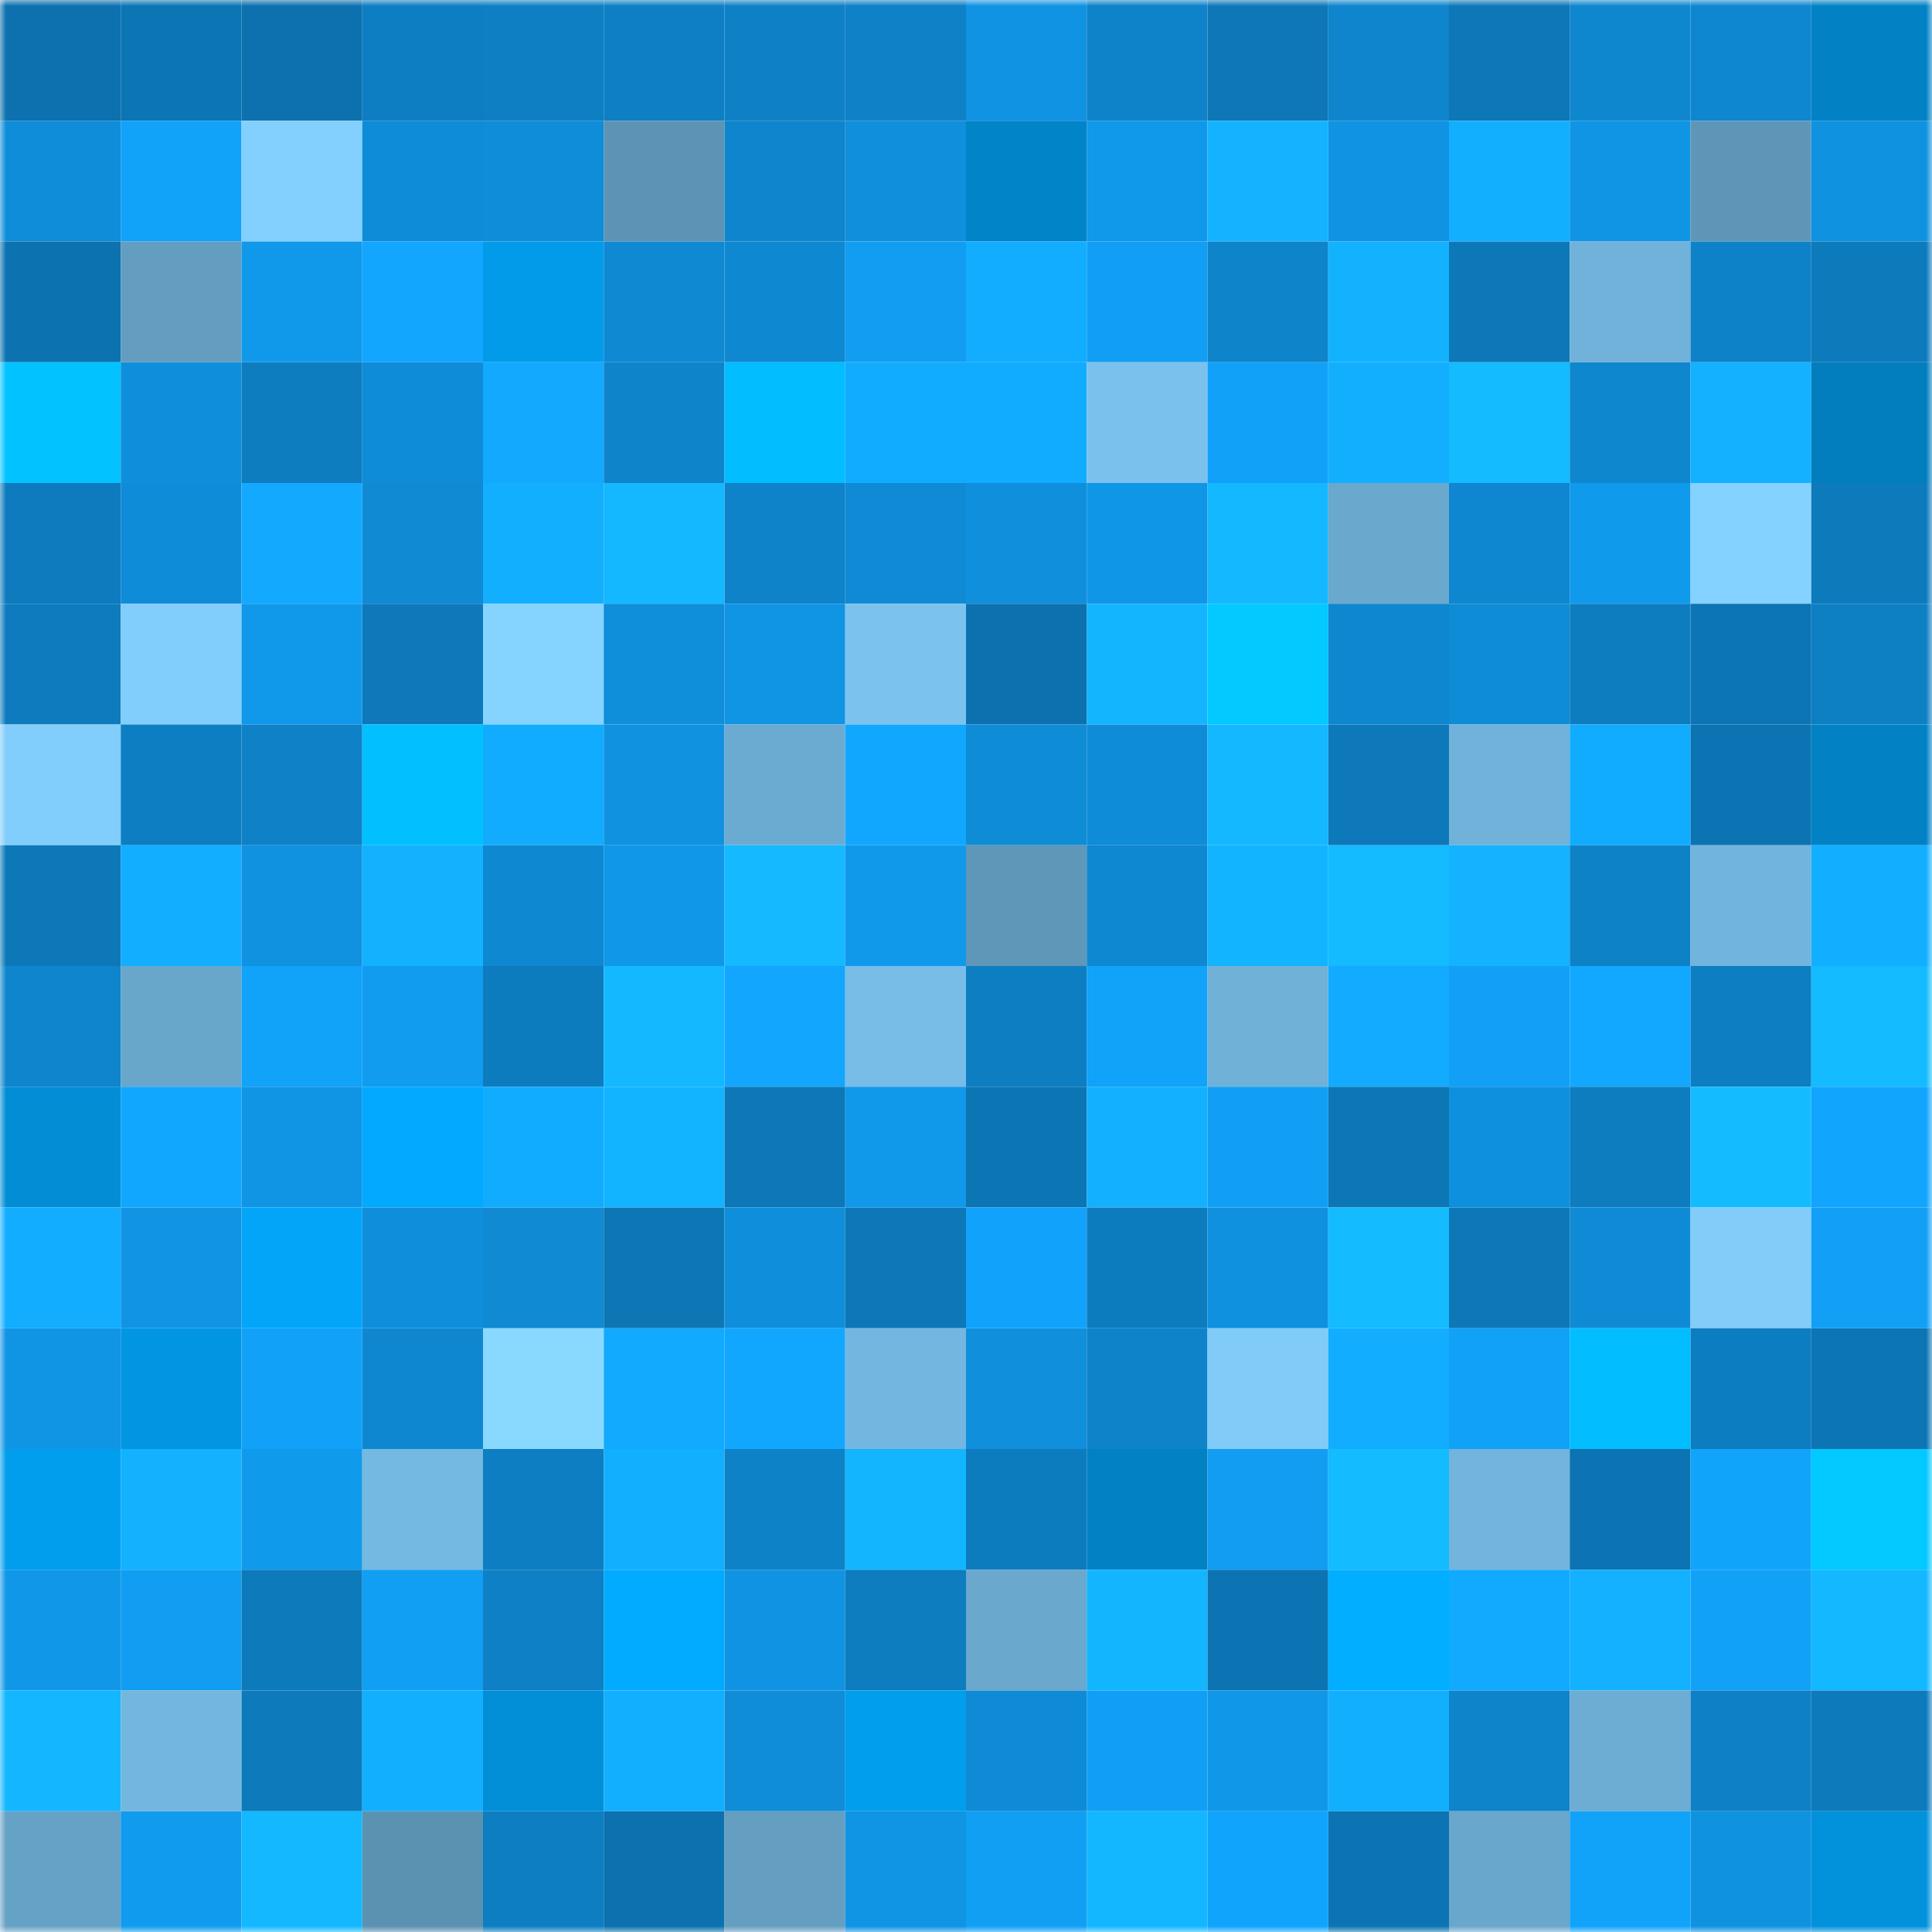 <svg viewBox="0 0 160 160" fill="none" role="img" xmlns="http://www.w3.org/2000/svg" width="240" height="240" name="ens%2Ccasperito.eth"><mask id="1982520123" mask-type="alpha" maskUnits="userSpaceOnUse" x="0" y="0" width="160" height="160"><rect width="160" height="160" fill="#FFFFFF"></rect></mask><g mask="url(#1982520123)"><rect x="0" y="0" width="10" height="10" fill="#0c71ae"></rect><rect x="10" y="0" width="10" height="10" fill="#0c75b3"></rect><rect x="20" y="0" width="10" height="10" fill="#0c71ae"></rect><rect x="30" y="0" width="10" height="10" fill="#0d7ec1"></rect><rect x="40" y="0" width="10" height="10" fill="#0d7fc2"></rect><rect x="50" y="0" width="10" height="10" fill="#0e7fc4"></rect><rect x="60" y="0" width="10" height="10" fill="#0e80c5"></rect><rect x="70" y="0" width="10" height="10" fill="#0e81c7"></rect><rect x="80" y="0" width="10" height="10" fill="#1093e2"></rect><rect x="90" y="0" width="10" height="10" fill="#0e83c9"></rect><rect x="100" y="0" width="10" height="10" fill="#0d77b8"></rect><rect x="110" y="0" width="10" height="10" fill="#0e85cc"></rect><rect x="120" y="0" width="10" height="10" fill="#0d77b7"></rect><rect x="130" y="0" width="10" height="10" fill="#0e87cf"></rect><rect x="140" y="0" width="10" height="10" fill="#0e87d0"></rect><rect x="150" y="0" width="10" height="10" fill="#0282c5"></rect><rect x="0" y="10" width="10" height="10" fill="#0f8dd9"></rect><rect x="10" y="10" width="10" height="10" fill="#11a2f9"></rect><rect x="20" y="10" width="10" height="10" fill="#83d0fe"></rect><rect x="30" y="10" width="10" height="10" fill="#0f8cd7"></rect><rect x="40" y="10" width="10" height="10" fill="#0f8dd8"></rect><rect x="50" y="10" width="10" height="10" fill="#5d93b4"></rect><rect x="60" y="10" width="10" height="10" fill="#0e85cc"></rect><rect x="70" y="10" width="10" height="10" fill="#0f8fdc"></rect><rect x="80" y="10" width="10" height="10" fill="#0284c8"></rect><rect x="90" y="10" width="10" height="10" fill="#1098ea"></rect><rect x="100" y="10" width="10" height="10" fill="#13b3ff"></rect><rect x="110" y="10" width="10" height="10" fill="#1093e2"></rect><rect x="120" y="10" width="10" height="10" fill="#12afff"></rect><rect x="130" y="10" width="10" height="10" fill="#1095e5"></rect><rect x="140" y="10" width="10" height="10" fill="#5f96b8"></rect><rect x="150" y="10" width="10" height="10" fill="#0f92e0"></rect><rect x="0" y="20" width="10" height="10" fill="#0c72b0"></rect><rect x="10" y="20" width="10" height="10" fill="#639dc0"></rect><rect x="20" y="20" width="10" height="10" fill="#1099eb"></rect><rect x="30" y="20" width="10" height="10" fill="#12a6ff"></rect><rect x="40" y="20" width="10" height="10" fill="#029bea"></rect><rect x="50" y="20" width="10" height="10" fill="#0f89d2"></rect><rect x="60" y="20" width="10" height="10" fill="#0e88d1"></rect><rect x="70" y="20" width="10" height="10" fill="#119ef2"></rect><rect x="80" y="20" width="10" height="10" fill="#12adff"></rect><rect x="90" y="20" width="10" height="10" fill="#119ff5"></rect><rect x="100" y="20" width="10" height="10" fill="#0e84ca"></rect><rect x="110" y="20" width="10" height="10" fill="#13b2ff"></rect><rect x="120" y="20" width="10" height="10" fill="#0d78b8"></rect><rect x="130" y="20" width="10" height="10" fill="#70b2da"></rect><rect x="140" y="20" width="10" height="10" fill="#0e82c8"></rect><rect x="150" y="20" width="10" height="10" fill="#0d7abc"></rect><rect x="0" y="30" width="10" height="10" fill="#02c3ff"></rect><rect x="10" y="30" width="10" height="10" fill="#0f8fdb"></rect><rect x="20" y="30" width="10" height="10" fill="#0d7dbf"></rect><rect x="30" y="30" width="10" height="10" fill="#0f8cd7"></rect><rect x="40" y="30" width="10" height="10" fill="#12a9ff"></rect><rect x="50" y="30" width="10" height="10" fill="#0e84cb"></rect><rect x="60" y="30" width="10" height="10" fill="#02bdff"></rect><rect x="70" y="30" width="10" height="10" fill="#12acff"></rect><rect x="80" y="30" width="10" height="10" fill="#12acff"></rect><rect x="90" y="30" width="10" height="10" fill="#7ac2ed"></rect><rect x="100" y="30" width="10" height="10" fill="#11a1f8"></rect><rect x="110" y="30" width="10" height="10" fill="#13afff"></rect><rect x="120" y="30" width="10" height="10" fill="#14bbff"></rect><rect x="130" y="30" width="10" height="10" fill="#0e87cf"></rect><rect x="140" y="30" width="10" height="10" fill="#13b1ff"></rect><rect x="150" y="30" width="10" height="10" fill="#027dbd"></rect><rect x="0" y="40" width="10" height="10" fill="#0d7bbd"></rect><rect x="10" y="40" width="10" height="10" fill="#0f8cd8"></rect><rect x="20" y="40" width="10" height="10" fill="#12a9ff"></rect><rect x="30" y="40" width="10" height="10" fill="#0f8ad3"></rect><rect x="40" y="40" width="10" height="10" fill="#13afff"></rect><rect x="50" y="40" width="10" height="10" fill="#14b8ff"></rect><rect x="60" y="40" width="10" height="10" fill="#0e83ca"></rect><rect x="70" y="40" width="10" height="10" fill="#0f8bd5"></rect><rect x="80" y="40" width="10" height="10" fill="#0f8fdc"></rect><rect x="90" y="40" width="10" height="10" fill="#1096e6"></rect><rect x="100" y="40" width="10" height="10" fill="#14b8ff"></rect><rect x="110" y="40" width="10" height="10" fill="#6aa8cd"></rect><rect x="120" y="40" width="10" height="10" fill="#0e87d0"></rect><rect x="130" y="40" width="10" height="10" fill="#109aec"></rect><rect x="140" y="40" width="10" height="10" fill="#84d2ff"></rect><rect x="150" y="40" width="10" height="10" fill="#0d7abc"></rect><rect x="0" y="50" width="10" height="10" fill="#0d7bbd"></rect><rect x="10" y="50" width="10" height="10" fill="#81cdfb"></rect><rect x="20" y="50" width="10" height="10" fill="#1099eb"></rect><rect x="30" y="50" width="10" height="10" fill="#0d79ba"></rect><rect x="40" y="50" width="10" height="10" fill="#85d3ff"></rect><rect x="50" y="50" width="10" height="10" fill="#0f8eda"></rect><rect x="60" y="50" width="10" height="10" fill="#1094e4"></rect><rect x="70" y="50" width="10" height="10" fill="#7bc3ee"></rect><rect x="80" y="50" width="10" height="10" fill="#0c71ae"></rect><rect x="90" y="50" width="10" height="10" fill="#13b5ff"></rect><rect x="100" y="50" width="10" height="10" fill="#02c9ff"></rect><rect x="110" y="50" width="10" height="10" fill="#0e87d0"></rect><rect x="120" y="50" width="10" height="10" fill="#0f8cd6"></rect><rect x="130" y="50" width="10" height="10" fill="#0d7dc0"></rect><rect x="140" y="50" width="10" height="10" fill="#0c75b3"></rect><rect x="150" y="50" width="10" height="10" fill="#0d7fc3"></rect><rect x="0" y="60" width="10" height="10" fill="#81cdfb"></rect><rect x="10" y="60" width="10" height="10" fill="#0d7ec2"></rect><rect x="20" y="60" width="10" height="10" fill="#0e81c7"></rect><rect x="30" y="60" width="10" height="10" fill="#02c0ff"></rect><rect x="40" y="60" width="10" height="10" fill="#12acff"></rect><rect x="50" y="60" width="10" height="10" fill="#1092e1"></rect><rect x="60" y="60" width="10" height="10" fill="#6cabd1"></rect><rect x="70" y="60" width="10" height="10" fill="#12a7ff"></rect><rect x="80" y="60" width="10" height="10" fill="#0f8cd6"></rect><rect x="90" y="60" width="10" height="10" fill="#0f8cd8"></rect><rect x="100" y="60" width="10" height="10" fill="#14b8ff"></rect><rect x="110" y="60" width="10" height="10" fill="#0d79ba"></rect><rect x="120" y="60" width="10" height="10" fill="#70b2d9"></rect><rect x="130" y="60" width="10" height="10" fill="#12acff"></rect><rect x="140" y="60" width="10" height="10" fill="#0c74b2"></rect><rect x="150" y="60" width="10" height="10" fill="#0282c5"></rect><rect x="0" y="70" width="10" height="10" fill="#0d78b8"></rect><rect x="10" y="70" width="10" height="10" fill="#12aeff"></rect><rect x="20" y="70" width="10" height="10" fill="#1092e1"></rect><rect x="30" y="70" width="10" height="10" fill="#13b2ff"></rect><rect x="40" y="70" width="10" height="10" fill="#0e88d1"></rect><rect x="50" y="70" width="10" height="10" fill="#1097e8"></rect><rect x="60" y="70" width="10" height="10" fill="#14b9ff"></rect><rect x="70" y="70" width="10" height="10" fill="#1099eb"></rect><rect x="80" y="70" width="10" height="10" fill="#5f97b9"></rect><rect x="90" y="70" width="10" height="10" fill="#0e88d1"></rect><rect x="100" y="70" width="10" height="10" fill="#13b4ff"></rect><rect x="110" y="70" width="10" height="10" fill="#14bbff"></rect><rect x="120" y="70" width="10" height="10" fill="#13b3ff"></rect><rect x="130" y="70" width="10" height="10" fill="#0e82c7"></rect><rect x="140" y="70" width="10" height="10" fill="#71b4dc"></rect><rect x="150" y="70" width="10" height="10" fill="#12aeff"></rect><rect x="0" y="80" width="10" height="10" fill="#0e85cc"></rect><rect x="10" y="80" width="10" height="10" fill="#68a6ca"></rect><rect x="20" y="80" width="10" height="10" fill="#11a2f9"></rect><rect x="30" y="80" width="10" height="10" fill="#119cf0"></rect><rect x="40" y="80" width="10" height="10" fill="#0d7cbe"></rect><rect x="50" y="80" width="10" height="10" fill="#14b8ff"></rect><rect x="60" y="80" width="10" height="10" fill="#12a6ff"></rect><rect x="70" y="80" width="10" height="10" fill="#77bde7"></rect><rect x="80" y="80" width="10" height="10" fill="#0d7ec1"></rect><rect x="90" y="80" width="10" height="10" fill="#11a2f9"></rect><rect x="100" y="80" width="10" height="10" fill="#70b1d8"></rect><rect x="110" y="80" width="10" height="10" fill="#12abff"></rect><rect x="120" y="80" width="10" height="10" fill="#11a0f6"></rect><rect x="130" y="80" width="10" height="10" fill="#12a8ff"></rect><rect x="140" y="80" width="10" height="10" fill="#0d7ec2"></rect><rect x="150" y="80" width="10" height="10" fill="#14bcff"></rect><rect x="0" y="90" width="10" height="10" fill="#028dd5"></rect><rect x="10" y="90" width="10" height="10" fill="#12a7ff"></rect><rect x="20" y="90" width="10" height="10" fill="#1095e5"></rect><rect x="30" y="90" width="10" height="10" fill="#02a9ff"></rect><rect x="40" y="90" width="10" height="10" fill="#12acff"></rect><rect x="50" y="90" width="10" height="10" fill="#13b4ff"></rect><rect x="60" y="90" width="10" height="10" fill="#0d77b7"></rect><rect x="70" y="90" width="10" height="10" fill="#1099eb"></rect><rect x="80" y="90" width="10" height="10" fill="#0c75b3"></rect><rect x="90" y="90" width="10" height="10" fill="#13b0ff"></rect><rect x="100" y="90" width="10" height="10" fill="#119ff5"></rect><rect x="110" y="90" width="10" height="10" fill="#0d77b6"></rect><rect x="120" y="90" width="10" height="10" fill="#0f90de"></rect><rect x="130" y="90" width="10" height="10" fill="#0d7dc0"></rect><rect x="140" y="90" width="10" height="10" fill="#14bcff"></rect><rect x="150" y="90" width="10" height="10" fill="#11a5fd"></rect><rect x="0" y="100" width="10" height="10" fill="#12adff"></rect><rect x="10" y="100" width="10" height="10" fill="#1094e3"></rect><rect x="20" y="100" width="10" height="10" fill="#02a5f8"></rect><rect x="30" y="100" width="10" height="10" fill="#0f8edb"></rect><rect x="40" y="100" width="10" height="10" fill="#0f8ad3"></rect><rect x="50" y="100" width="10" height="10" fill="#0d76b5"></rect><rect x="60" y="100" width="10" height="10" fill="#0f8fdb"></rect><rect x="70" y="100" width="10" height="10" fill="#0d78b8"></rect><rect x="80" y="100" width="10" height="10" fill="#11a3fb"></rect><rect x="90" y="100" width="10" height="10" fill="#0d7cbe"></rect><rect x="100" y="100" width="10" height="10" fill="#0f91df"></rect><rect x="110" y="100" width="10" height="10" fill="#14bbff"></rect><rect x="120" y="100" width="10" height="10" fill="#0d78b8"></rect><rect x="130" y="100" width="10" height="10" fill="#0f8bd6"></rect><rect x="140" y="100" width="10" height="10" fill="#81ccf9"></rect><rect x="150" y="100" width="10" height="10" fill="#11a0f6"></rect><rect x="0" y="110" width="10" height="10" fill="#1094e4"></rect><rect x="10" y="110" width="10" height="10" fill="#0296e2"></rect><rect x="20" y="110" width="10" height="10" fill="#11a1f8"></rect><rect x="30" y="110" width="10" height="10" fill="#0e87d0"></rect><rect x="40" y="110" width="10" height="10" fill="#89d9ff"></rect><rect x="50" y="110" width="10" height="10" fill="#12aaff"></rect><rect x="60" y="110" width="10" height="10" fill="#12a7ff"></rect><rect x="70" y="110" width="10" height="10" fill="#73b7e0"></rect><rect x="80" y="110" width="10" height="10" fill="#0f8fdc"></rect><rect x="90" y="110" width="10" height="10" fill="#0e83c9"></rect><rect x="100" y="110" width="10" height="10" fill="#80cbf8"></rect><rect x="110" y="110" width="10" height="10" fill="#12adff"></rect><rect x="120" y="110" width="10" height="10" fill="#11a1f7"></rect><rect x="130" y="110" width="10" height="10" fill="#02bdff"></rect><rect x="140" y="110" width="10" height="10" fill="#0d7dc1"></rect><rect x="150" y="110" width="10" height="10" fill="#0c75b4"></rect><rect x="0" y="120" width="10" height="10" fill="#029eee"></rect><rect x="10" y="120" width="10" height="10" fill="#13b2ff"></rect><rect x="20" y="120" width="10" height="10" fill="#109aec"></rect><rect x="30" y="120" width="10" height="10" fill="#74b9e2"></rect><rect x="40" y="120" width="10" height="10" fill="#0d7ec1"></rect><rect x="50" y="120" width="10" height="10" fill="#13afff"></rect><rect x="60" y="120" width="10" height="10" fill="#0e82c7"></rect><rect x="70" y="120" width="10" height="10" fill="#13b5ff"></rect><rect x="80" y="120" width="10" height="10" fill="#0d7cbf"></rect><rect x="90" y="120" width="10" height="10" fill="#0282c4"></rect><rect x="100" y="120" width="10" height="10" fill="#119df1"></rect><rect x="110" y="120" width="10" height="10" fill="#14bbff"></rect><rect x="120" y="120" width="10" height="10" fill="#72b4dc"></rect><rect x="130" y="120" width="10" height="10" fill="#0c74b2"></rect><rect x="140" y="120" width="10" height="10" fill="#11a4fb"></rect><rect x="150" y="120" width="10" height="10" fill="#02c9ff"></rect><rect x="0" y="130" width="10" height="10" fill="#1097e8"></rect><rect x="10" y="130" width="10" height="10" fill="#119df1"></rect><rect x="20" y="130" width="10" height="10" fill="#0d7abb"></rect><rect x="30" y="130" width="10" height="10" fill="#119ff4"></rect><rect x="40" y="130" width="10" height="10" fill="#0e80c5"></rect><rect x="50" y="130" width="10" height="10" fill="#02abff"></rect><rect x="60" y="130" width="10" height="10" fill="#1093e2"></rect><rect x="70" y="130" width="10" height="10" fill="#0d7dbf"></rect><rect x="80" y="130" width="10" height="10" fill="#6aa8cd"></rect><rect x="90" y="130" width="10" height="10" fill="#13b5ff"></rect><rect x="100" y="130" width="10" height="10" fill="#0c74b3"></rect><rect x="110" y="130" width="10" height="10" fill="#02aeff"></rect><rect x="120" y="130" width="10" height="10" fill="#12aaff"></rect><rect x="130" y="130" width="10" height="10" fill="#13b1ff"></rect><rect x="140" y="130" width="10" height="10" fill="#11a2f8"></rect><rect x="150" y="130" width="10" height="10" fill="#13b8ff"></rect><rect x="0" y="140" width="10" height="10" fill="#13b6ff"></rect><rect x="10" y="140" width="10" height="10" fill="#73b7df"></rect><rect x="20" y="140" width="10" height="10" fill="#0d7abc"></rect><rect x="30" y="140" width="10" height="10" fill="#13afff"></rect><rect x="40" y="140" width="10" height="10" fill="#028fd8"></rect><rect x="50" y="140" width="10" height="10" fill="#13afff"></rect><rect x="60" y="140" width="10" height="10" fill="#0f8dd8"></rect><rect x="70" y="140" width="10" height="10" fill="#029eee"></rect><rect x="80" y="140" width="10" height="10" fill="#0f8bd6"></rect><rect x="90" y="140" width="10" height="10" fill="#119ff5"></rect><rect x="100" y="140" width="10" height="10" fill="#1097e7"></rect><rect x="110" y="140" width="10" height="10" fill="#13afff"></rect><rect x="120" y="140" width="10" height="10" fill="#0e84cb"></rect><rect x="130" y="140" width="10" height="10" fill="#6dadd3"></rect><rect x="140" y="140" width="10" height="10" fill="#0e80c5"></rect><rect x="150" y="140" width="10" height="10" fill="#0d7abc"></rect><rect x="0" y="150" width="10" height="10" fill="#66a2c5"></rect><rect x="10" y="150" width="10" height="10" fill="#109bee"></rect><rect x="20" y="150" width="10" height="10" fill="#13b8ff"></rect><rect x="30" y="150" width="10" height="10" fill="#5b91b1"></rect><rect x="40" y="150" width="10" height="10" fill="#0d7ec2"></rect><rect x="50" y="150" width="10" height="10" fill="#0c71ae"></rect><rect x="60" y="150" width="10" height="10" fill="#649ec1"></rect><rect x="70" y="150" width="10" height="10" fill="#1094e4"></rect><rect x="80" y="150" width="10" height="10" fill="#119ff4"></rect><rect x="90" y="150" width="10" height="10" fill="#13b7ff"></rect><rect x="100" y="150" width="10" height="10" fill="#11a4fd"></rect><rect x="110" y="150" width="10" height="10" fill="#0c74b3"></rect><rect x="120" y="150" width="10" height="10" fill="#69a7cc"></rect><rect x="130" y="150" width="10" height="10" fill="#11a3fa"></rect><rect x="140" y="150" width="10" height="10" fill="#0f92e0"></rect><rect x="150" y="150" width="10" height="10" fill="#0291db"></rect></g></svg>